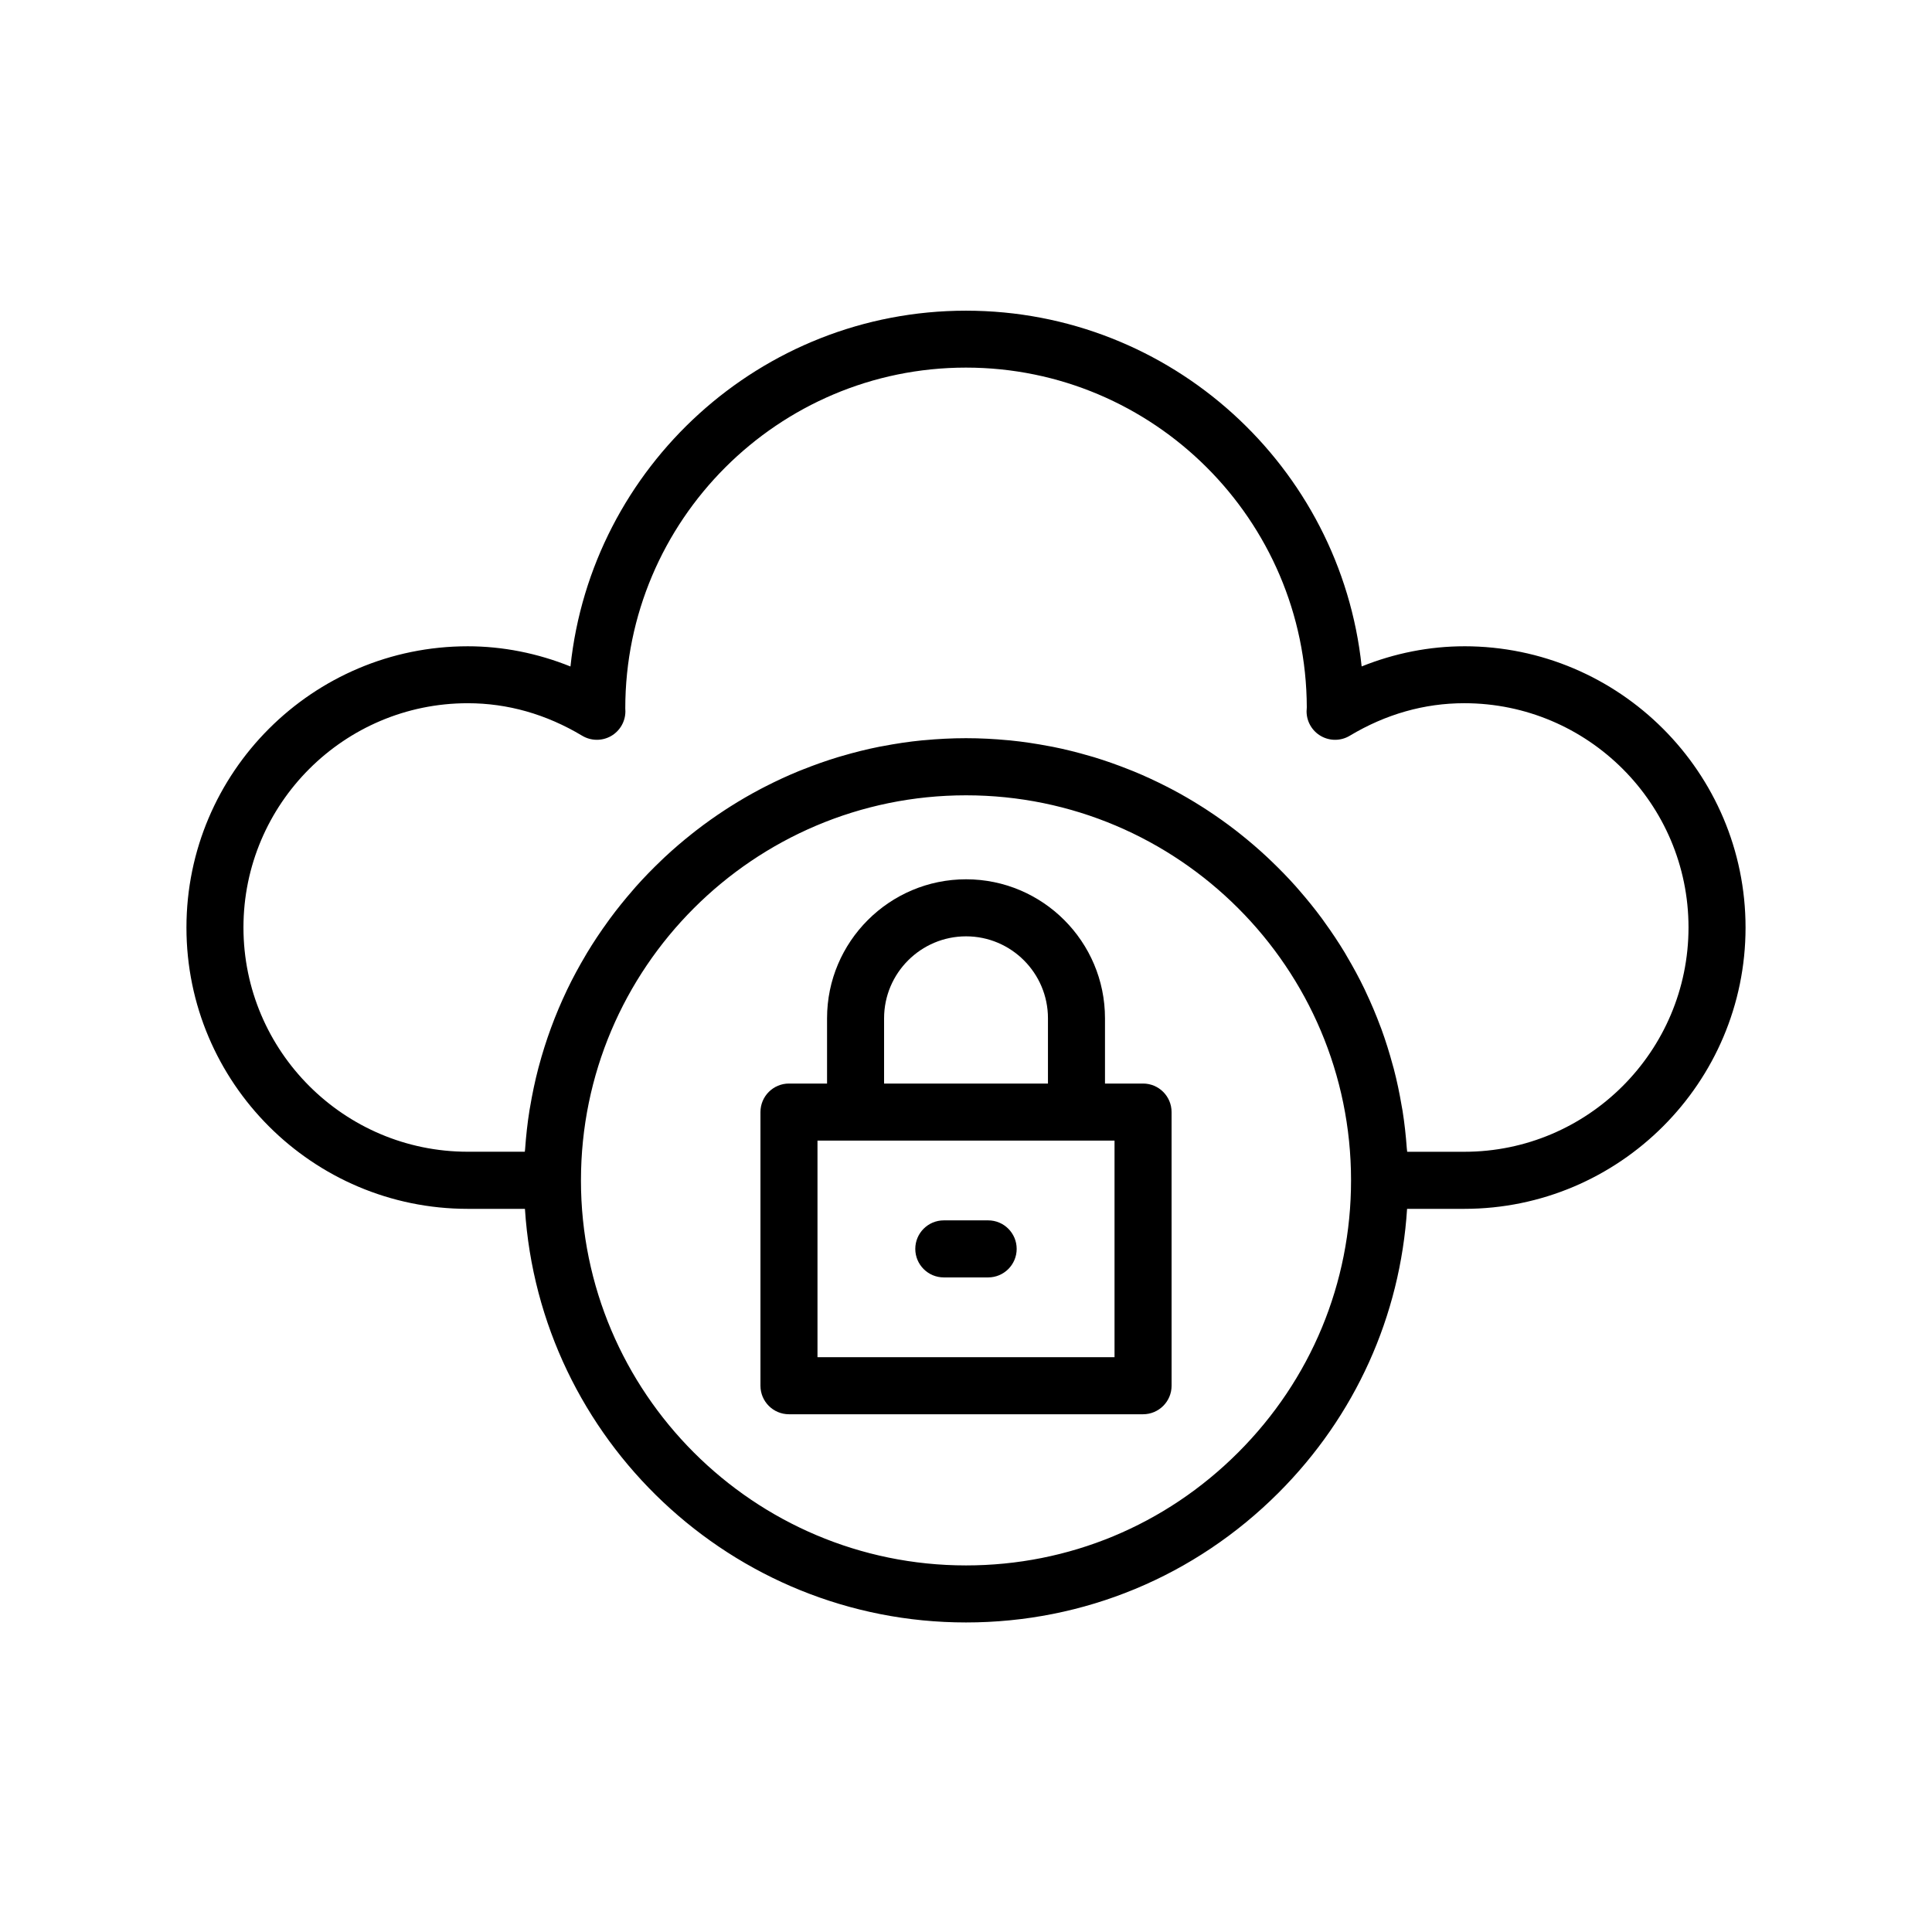 <?xml version="1.0" encoding="UTF-8"?>
<!-- Uploaded to: SVG Repo, www.svgrepo.com, Generator: SVG Repo Mixer Tools -->
<svg fill="#000000" width="800px" height="800px" version="1.1" viewBox="144 144 512 512" xmlns="http://www.w3.org/2000/svg">
 <g>
  <path d="m532.05 315.27c-9.227 0-18.453 1.828-27.199 5.344-5.578-52.91-50.477-94.281-104.86-94.281-54.359 0-99.242 41.379-104.81 94.293-8.75-3.523-17.984-5.356-27.223-5.356-41.105 0-74.547 33.438-74.547 74.543 0 41.105 33.441 74.543 74.547 74.543h15.156c3.91 61.098 54.828 109.61 116.89 109.61 31.246 0 60.652-12.203 82.805-34.352 20.355-20.359 32.277-46.848 34.082-75.258h15.16c41.102 0 74.539-33.441 74.539-74.543 0-41.098-33.441-74.547-74.543-74.547zm-59.934 213.66c-19.289 19.297-44.906 29.922-72.109 29.922-56.262 0-102.03-45.762-102.05-102.02 0-0.016 0.004-0.023 0.004-0.035 0-56.262 45.781-102.03 102.05-102.03 56.262 0 102.03 45.77 102.03 102.03 0.008 27.219-10.621 52.832-29.922 72.133zm59.934-79.691h-15.129c-0.02-0.316-0.086-0.613-0.105-0.934-0.246-3.356-0.605-6.68-1.129-9.961-0.066-0.414-0.145-0.816-0.223-1.23-0.562-3.336-1.25-6.637-2.098-9.875-0.074-0.293-0.168-0.578-0.246-0.871-0.898-3.336-1.918-6.613-3.094-9.824-0.055-0.141-0.109-0.281-0.168-0.422-1.18-3.18-2.5-6.289-3.941-9.332-0.102-0.207-0.18-0.414-0.281-0.613-1.445-3.012-3.039-5.934-4.727-8.793-0.176-0.301-0.344-0.613-0.523-0.91-1.672-2.766-3.465-5.453-5.356-8.062-0.258-0.348-0.5-0.707-0.75-1.055-1.875-2.543-3.871-4.996-5.941-7.375-0.324-0.367-0.637-0.742-0.957-1.102-2.074-2.324-4.254-4.559-6.504-6.711-0.371-0.359-0.742-0.719-1.129-1.074-2.266-2.109-4.621-4.133-7.047-6.062-0.418-0.328-0.832-0.656-1.25-0.984-2.453-1.895-4.984-3.691-7.586-5.391-0.441-0.293-0.891-0.574-1.34-0.863-2.629-1.672-5.34-3.246-8.105-4.699-0.449-0.238-0.902-0.465-1.355-0.695-2.828-1.441-5.699-2.777-8.645-3.984-0.434-0.18-0.875-0.348-1.316-0.52-3.004-1.195-6.062-2.281-9.18-3.231-0.395-0.117-0.789-0.223-1.184-0.336-3.203-0.938-6.449-1.754-9.758-2.414-0.316-0.059-0.629-0.105-0.945-0.172-3.414-0.648-6.867-1.176-10.383-1.527-0.188-0.02-0.383-0.023-0.57-0.047-3.652-0.344-7.34-0.539-11.078-0.539h-0.004-0.004c-3.75 0-7.453 0.195-11.109 0.539-0.18 0.016-0.359 0.02-0.539 0.039-3.531 0.348-7.012 0.875-10.445 1.535-0.289 0.055-0.578 0.098-0.863 0.152-3.34 0.664-6.625 1.492-9.859 2.438-0.352 0.105-0.715 0.195-1.066 0.309-3.164 0.957-6.266 2.062-9.316 3.273-0.387 0.152-0.777 0.301-1.16 0.457-3.004 1.234-5.934 2.594-8.805 4.062-0.395 0.203-0.781 0.398-1.176 0.605-2.836 1.492-5.602 3.098-8.297 4.812-0.379 0.242-0.754 0.484-1.133 0.73-2.676 1.742-5.273 3.586-7.789 5.535-0.348 0.266-0.691 0.539-1.031 0.812-2.508 1.984-4.934 4.066-7.269 6.242-0.301 0.281-0.594 0.562-0.891 0.852-2.336 2.227-4.59 4.539-6.734 6.949-0.242 0.273-0.473 0.555-0.715 0.832-2.156 2.469-4.223 5.019-6.172 7.664-0.176 0.238-0.336 0.484-0.516 0.719-1.977 2.719-3.844 5.516-5.582 8.402-0.102 0.168-0.191 0.336-0.293 0.508-1.777 2.988-3.441 6.051-4.953 9.203-0.02 0.047-0.039 0.09-0.059 0.133-3.082 6.449-5.586 13.23-7.457 20.262-0.035 0.133-0.082 0.266-0.109 0.398-0.887 3.387-1.605 6.828-2.195 10.328-0.039 0.25-0.098 0.508-0.137 0.762-0.551 3.41-0.926 6.879-1.176 10.383-0.016 0.223-0.059 0.438-0.074 0.66h-15.129c-32.773 0-59.434-26.66-59.434-59.43 0-32.77 26.66-59.43 59.434-59.43 10.586 0 20.793 2.902 30.34 8.621 2.336 1.395 5.238 1.43 7.609 0.098 2.367-1.344 3.836-3.856 3.836-6.574l-0.031-0.781c0-49.793 40.5-90.305 90.281-90.305 49.715 0 90.176 40.363 90.328 90.035-0.031 0.332-0.059 0.816-0.059 1.047 0 2.719 1.461 5.234 3.836 6.574 2.367 1.34 5.281 1.305 7.609-0.098 9.551-5.723 19.766-8.621 30.348-8.621 32.77 0 59.426 26.66 59.426 59.43-0.012 32.785-26.652 59.445-59.422 59.445z"/>
  <path d="m446.92 431.15h-10.086v-17.297c0-20.309-16.512-36.832-36.812-36.832-20.312 0-36.844 16.523-36.844 36.832v17.297h-10.09c-4.176 0-7.559 3.387-7.559 7.559v72.523c0 4.172 3.379 7.559 7.559 7.559h93.836c4.172 0 7.559-3.387 7.559-7.559l-0.004-72.523c0-4.176-3.387-7.559-7.559-7.559zm-68.629-17.293c0-11.977 9.75-21.719 21.73-21.719 11.965 0 21.699 9.742 21.699 21.719v17.297h-43.43zm61.07 89.812h-78.719v-57.402h78.719z"/>
  <path d="m405.87 467.41h-11.75c-4.176 0-7.559 3.387-7.559 7.559s3.379 7.559 7.559 7.559h11.75c4.172 0 7.559-3.387 7.559-7.559 0-4.176-3.387-7.559-7.559-7.559z"/>
 </g>
</svg>